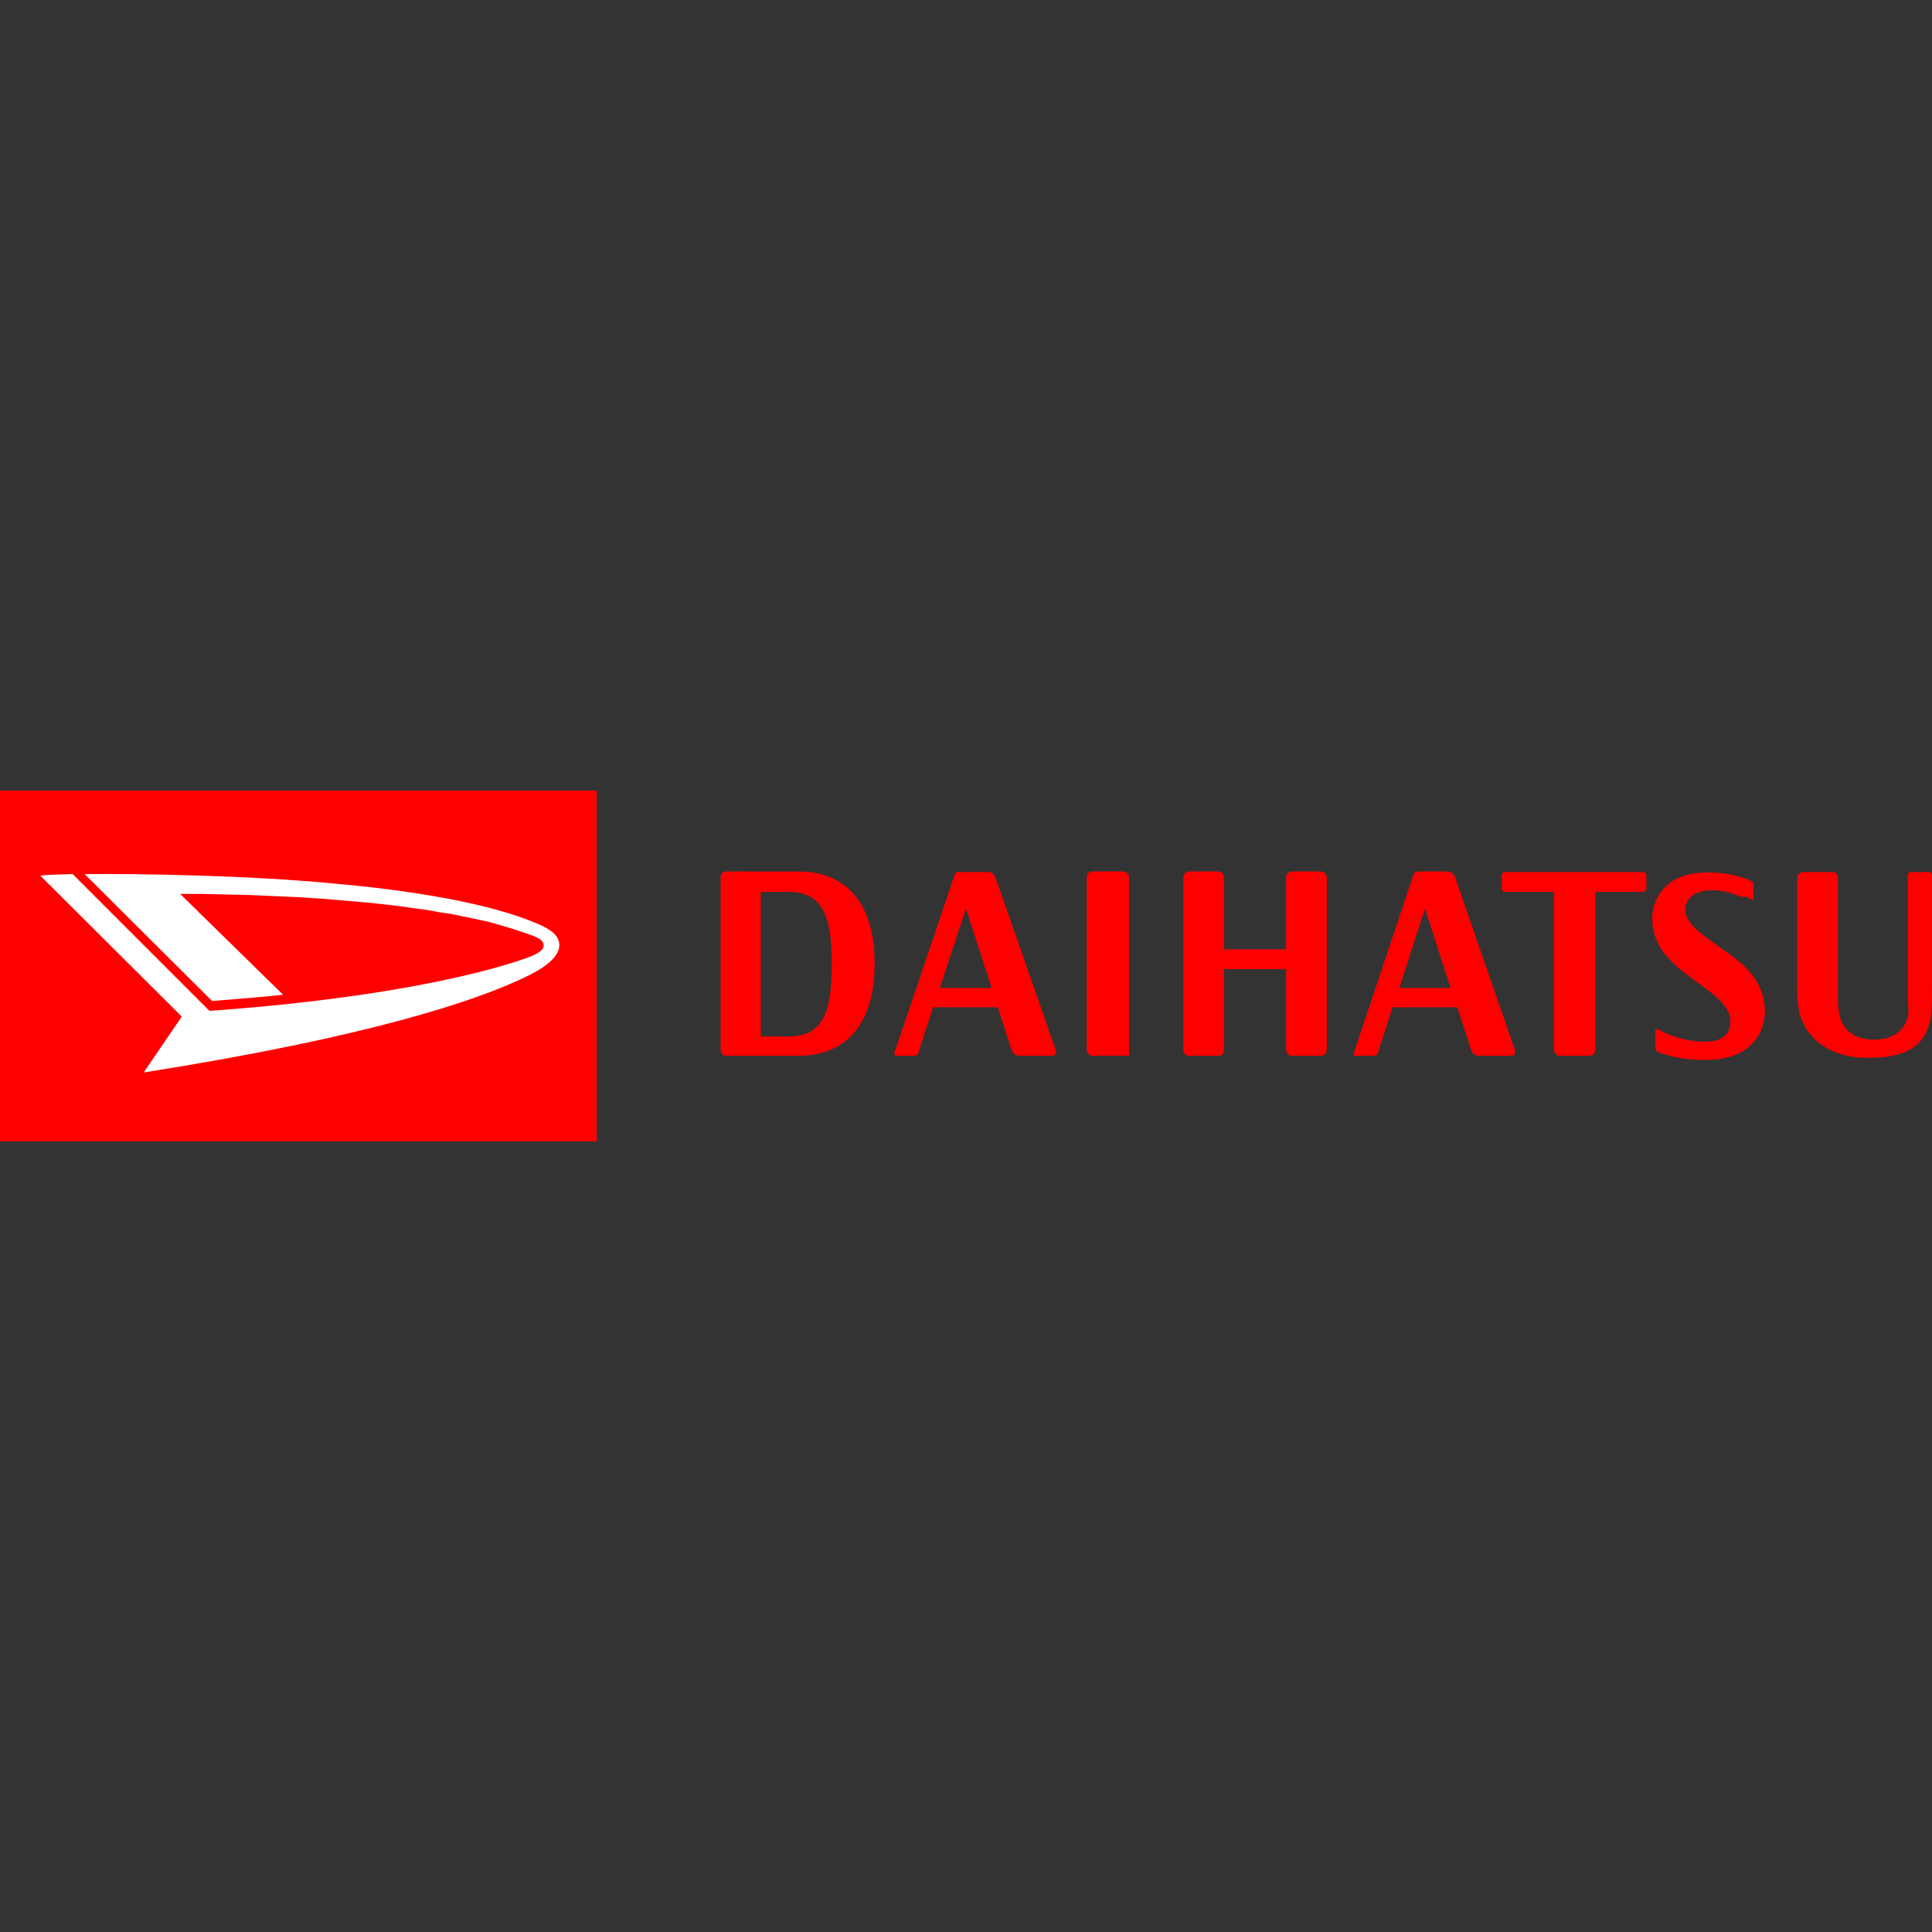 <?xml version="1.0" encoding="utf-8"?>
<!-- Generator: Adobe Illustrator 24.3.0, SVG Export Plug-In . SVG Version: 6.00 Build 0)  -->
<svg version="1.1" id="Layer_1" xmlns="http://www.w3.org/2000/svg" xmlns:xlink="http://www.w3.org/1999/xlink" x="0px" y="0px"
	 viewBox="0 0 512 512" style="enable-background:new 0 0 512 512;" xml:space="preserve">
<rect x="0" y="0" width="512" height="512" fill="#333333" stroke="none"/>
<style type="text/css">
	.st0{fill:#FF0000;}
	.st1{fill:#FFFFFF;}
</style>
<g id="XMLID_21_">
	<path id="XMLID_23_" class="st0" d="M297.93,279.8L297.93,279.8h0.14h0.14l0,0h0.14h0.14h0.14l0,0h0.14l0,0h0.14l0,0h0.14l0,0l0,0
		h0.14l0,0l0,0l0,0l0,0l0,0v-0.14v-0.14v-0.14v-0.14v-0.14v-0.14v-0.14v-0.14v-0.14v-0.14v-0.28v-45.53c0-0.97-0.69-1.66-1.52-1.66
		h-8.16c-0.83,0-1.52,0.69-1.52,1.66v45.53c0,0.97,0.69,1.66,1.52,1.66H297.93z"/>
	<path id="XMLID_27_" class="st0" d="M350.1,230.95h-7.75c-0.83,0-1.52,0.69-1.52,1.66v18.96h-16.47v-18.96
		c0-0.97-0.69-1.66-1.38-1.66h-7.89c-0.83,0-1.52,0.69-1.52,1.66v45.53c0,0.97,0.69,1.66,1.52,1.66h7.89c0.83,0,1.38-0.69,1.38-1.66
		v-21.31h16.47v21.31c0,0.97,0.69,1.66,1.52,1.66h7.75c0.83,0,1.52-0.69,1.52-1.66v-45.53C351.62,231.78,350.93,230.95,350.1,230.95
		z"/>
	<path id="XMLID_30_" class="st0" d="M192.35,230.95c-0.83,0-1.38,0.69-1.38,1.66v45.53c0,0.97,0.69,1.66,1.38,1.66h19.23
		c11.35,0,20.2-6.92,20.2-24.49c0-17.3-8.72-24.35-20.06-24.35L192.35,230.95L192.35,230.95z M201.62,236.35h7.2
		c8.86,0,11.62,5.81,11.62,19.1c0,13.42-2.63,19.23-11.62,19.23h-7.2V236.35z"/>
	<path id="XMLID_33_" class="st0" d="M254.06,230.95c-0.42,0-0.97,0.42-1.11,0.97l-15.91,47.05c-0.14,0.55,0.14,0.83,0.55,0.83h4.7
		c0.42,0,0.97-0.28,1.11-0.83l3.87-12.04h17.16l3.6,11.21c0.28,0.97,1.25,1.66,2.08,1.66h8.72c0.83,0,1.25-0.69,0.97-1.52
		l-15.91-45.53c-0.28-0.97-1.11-1.66-1.94-1.66h-7.89V230.95z M256,240.78l6.78,21.03h-13.7L256,240.78z"/>
	<path id="XMLID_36_" class="st0" d="M375.7,230.95c-0.42,0-0.97,0.42-1.11,0.83l-15.78,47.19c-0.14,0.55,0,0.83,0.42,0.83h4.84
		c0.42,0,0.97-0.28,1.11-0.83l3.87-12.04h17.16l3.6,11.21c0.28,0.97,1.25,1.66,2.08,1.66h8.58c0.83,0,1.25-0.69,0.97-1.66
		l-15.78-45.53c-0.28-0.97-1.25-1.66-2.08-1.66L375.7,230.95L375.7,230.95z M377.63,240.78l6.78,21.03h-13.56L377.63,240.78z"/>
	<path id="XMLID_38_" class="st0" d="M435.34,231.09h-36.53c-0.42,0-0.83,0.42-0.83,0.83v3.46c0,0.55,0.28,0.97,0.83,0.97h13.01
		v41.79c0,0.97,0.69,1.66,1.52,1.66h7.89c0.83,0,1.52-0.69,1.52-1.66v-41.79h12.59c0.55,0,0.97-0.42,0.97-0.97v-3.46
		C436.17,231.37,435.75,231.09,435.34,231.09z"/>
	<path id="XMLID_39_" class="st0" d="M505.63,263.75v-31.83c0-0.55,0.42-0.83,0.83-0.83h4.7c0.42,0,0.83,0.42,0.83,0.83v30.3
		c0,2.77,0,3.74-0.14,5.4c-0.55,9.69-6.78,12.73-16.74,12.73c-11.76,0-17.3-6.64-18.4-12.73c-0.42-2.35-0.55-4.7-0.42-6.78v-28.09
		c0-0.97,0.69-1.66,1.52-1.66h7.75c0.83,0,1.52,0.69,1.52,1.66v31.69c0,1.25,0,2.63,0.28,4.01c0.55,2.63,2.21,7.06,9.27,7.06
		c6.09,0,9.13-3.6,9.13-8.03C505.63,266.1,505.63,264.44,505.63,263.75z"/>
	<path id="XMLID_40_" class="st0" d="M464.54,238.56L464.54,238.56L464.54,238.56L464.54,238.56L464.54,238.56h0.14l0,0l0,0l0,0l0,0
		l0,0l0,0l0,0l0,0l0,0l0,0l0,0l0,0l0,0l0,0l0,0l0,0l0,0l0,0l0,0l0,0l0,0l0,0l0,0l0,0l0,0l0,0v-4.15c0-0.55-0.28-0.83-0.69-0.97
		c0,0-0.97-0.55-3.46-1.25c-1.94-0.55-4.7-0.97-7.75-0.97c-7.2,0-10.52,2.35-12.59,5.12c-2.08,2.77-2.77,6.09-2.08,9.82
		c1.11,6.23,6.09,10.1,11.21,13.84c3.87,2.91,7.75,5.26,8.99,8.99c0.55,1.52,0.28,4.01-0.97,5.26c-1.38,1.38-3.04,1.8-5.67,1.8
		c-3.04,0-6.78-0.69-10.79-2.49c-0.69-0.42-1.52-0.83-1.52-0.83c-0.42-0.14-0.69,0-0.69,0.55v4.43c0,0.55,0.28,0.83,0.83,1.11
		c0,0,0.55,0.28,1.11,0.42c3.32,1.11,7.06,1.66,11.35,1.66c7.06,0,10.93-2.49,12.87-4.84c2.21-2.63,3.46-6.37,2.63-10.93
		c-1.38-7.2-7.47-11.21-12.32-14.53c-3.6-2.63-7.33-5.12-8.3-8.03c-0.69-2.21,0.28-3.74,0.83-4.43c0.97-1.25,3.04-2.21,5.95-2.21
		c2.49,0,4.98,0.42,7.75,1.8C462.18,237.32,463.43,237.87,464.54,238.56z"/>
	<rect id="XMLID_44_" y="209.5" class="st0" width="158.17" height="92.99"/>
	<path id="XMLID_45_" class="st1" d="M47.74,236.9h2.91h2.91l6.09,0.14l6.23,0.14l6.37,0.28l6.5,0.28l6.5,0.42l6.5,0.55l6.37,0.55
		l6.23,0.69l6.09,0.83l3.04,0.42l2.91,0.55l2.91,0.42l2.77,0.55l2.63,0.55l2.63,0.55l2.49,0.55l2.35,0.69l2.35,0.69l2.21,0.69
		l2.08,0.69l1.94,0.69c1.94,0.69,3.32,1.38,3.32,2.77c0,1.94-4.15,3.18-7.89,4.43c-14.94,4.7-41.65,10.1-80.67,12.87l-36.26-36.26
		c-3.46,0.14-6.5,0.14-8.58,0.42l37.5,37.36l-10.1,14.81c60.47-9.55,87.87-19.1,100.05-24.77c2.63-1.25,10.1-4.57,10.1-8.99
		c0-2.63-2.49-4.29-5.81-5.67c-12.45-5.4-33.49-8.86-54.11-10.66c-21.45-2.08-50.09-2.63-65.87-2.49l33.76,33.63
		c6.64-0.55,12.87-0.97,18.82-1.66L47.74,236.9z"/>
</g>
</svg>

